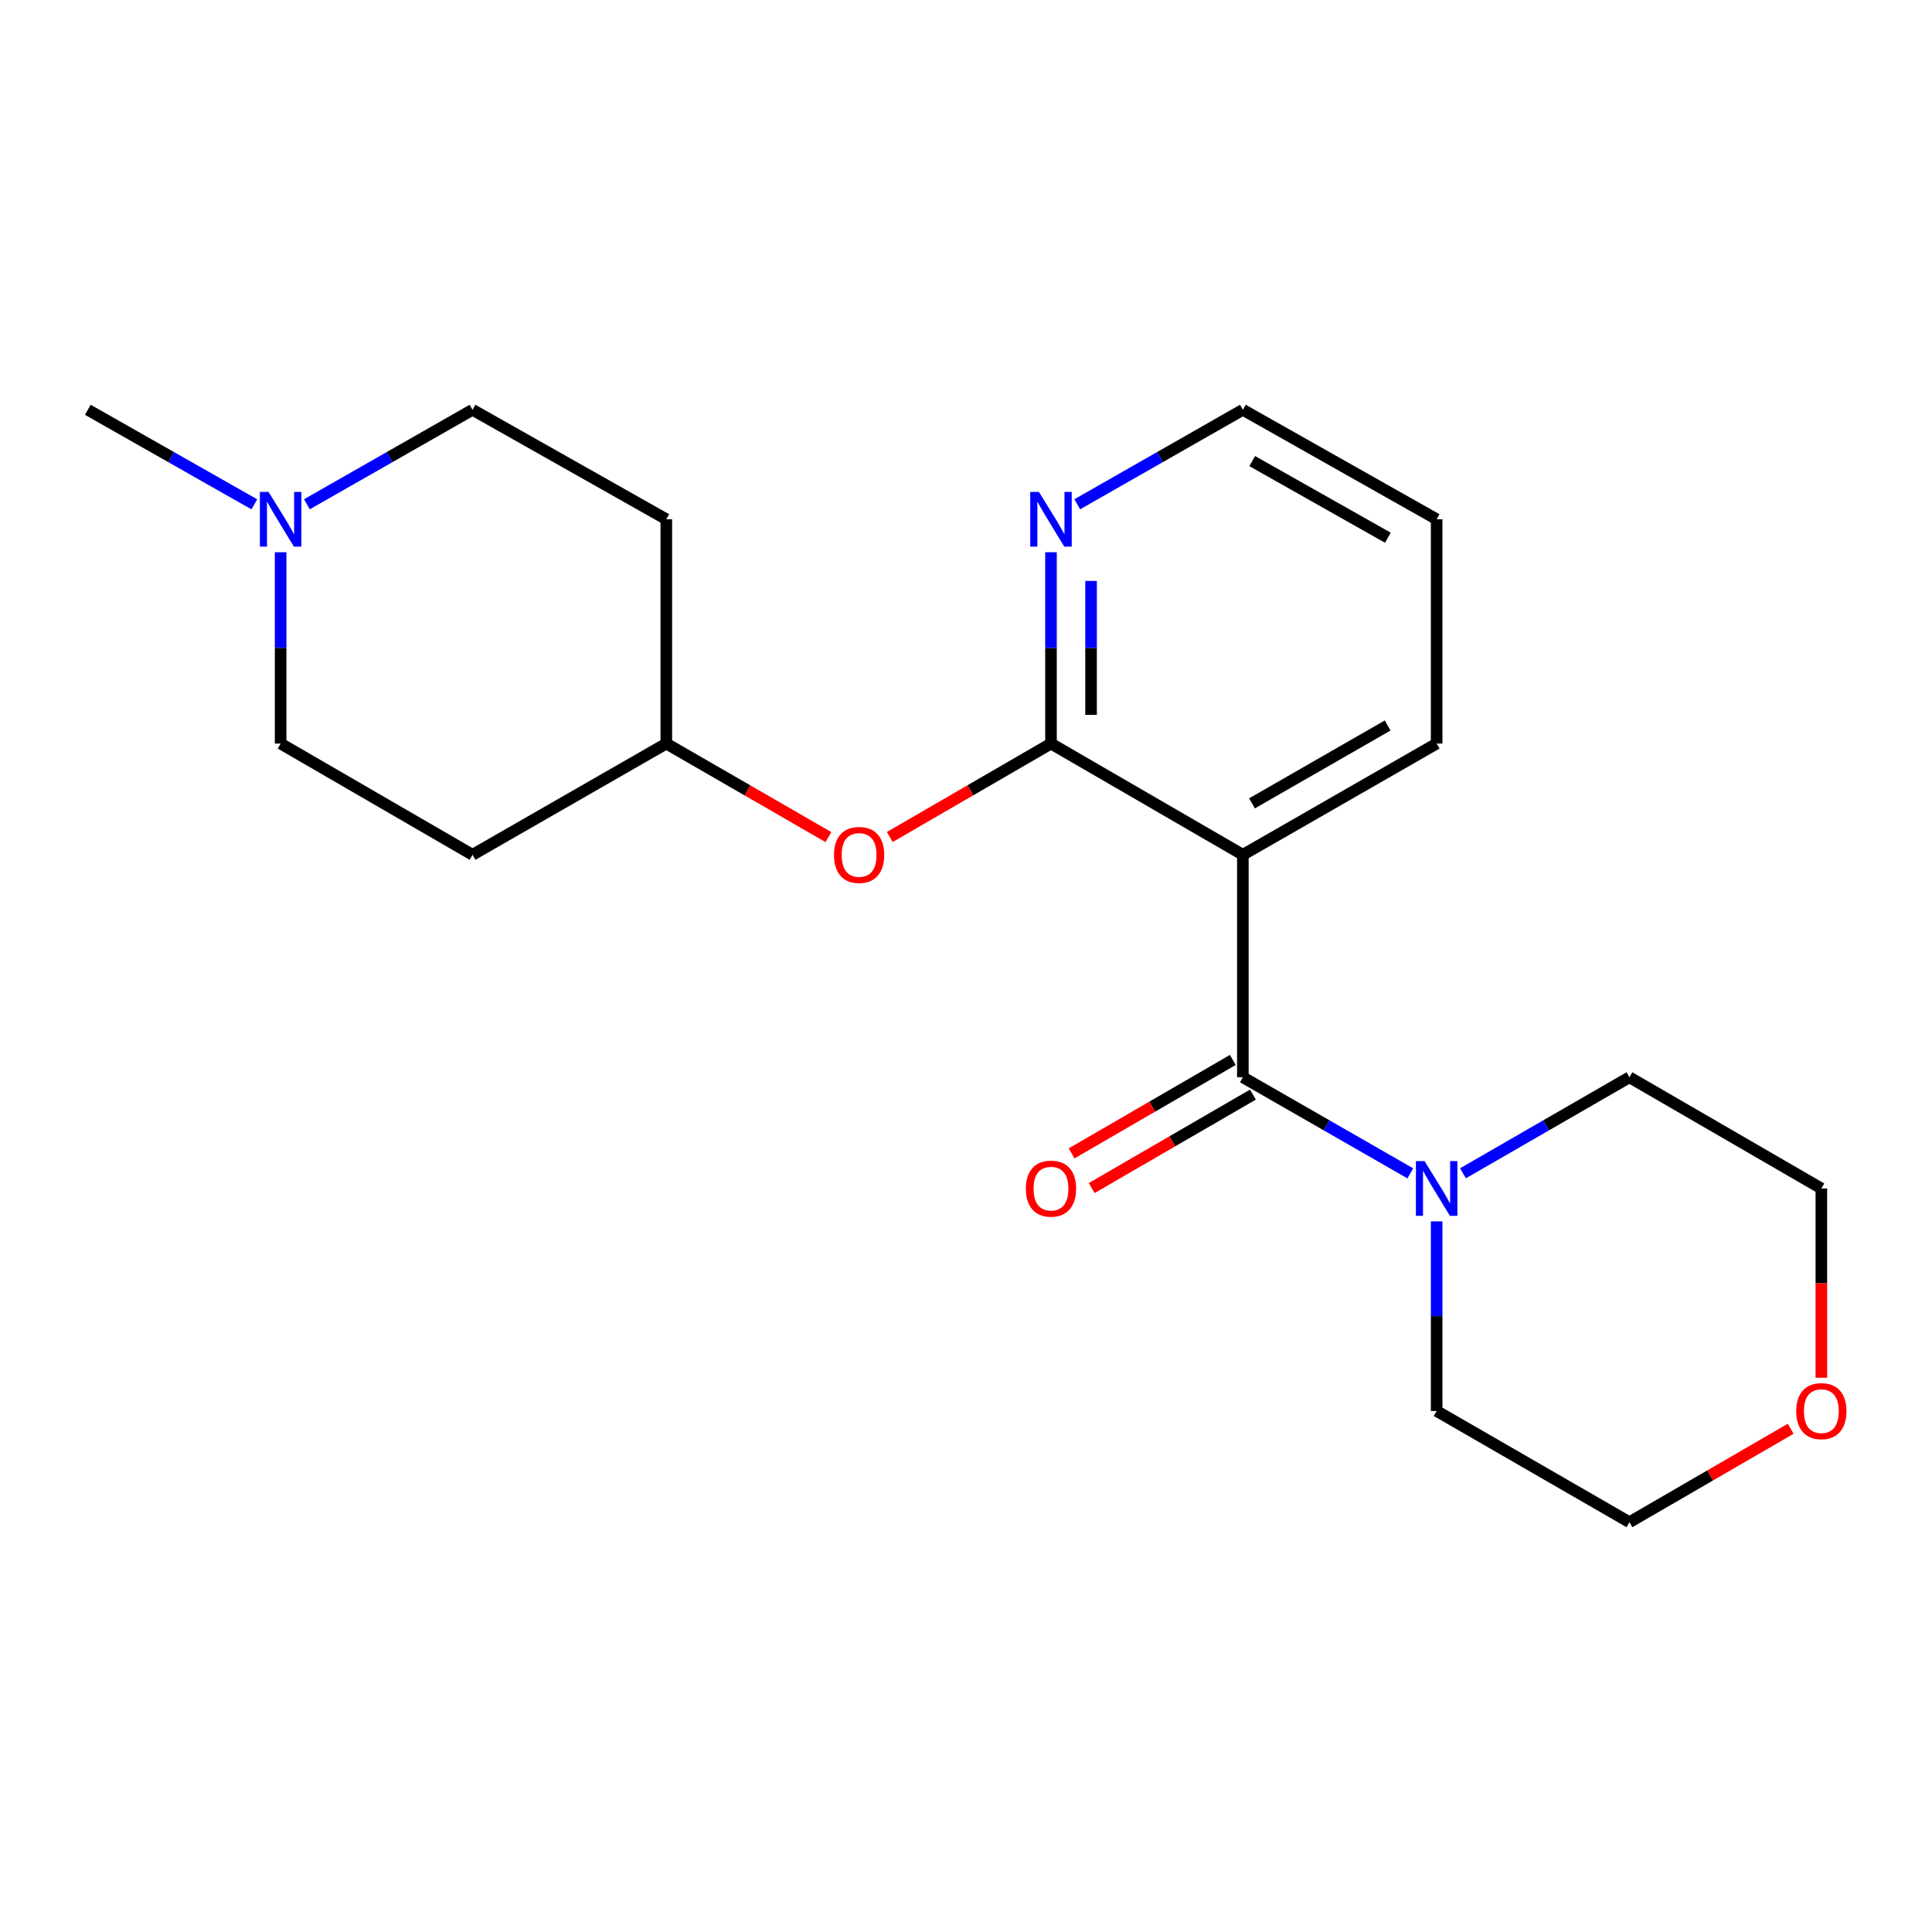 <?xml version='1.0' encoding='iso-8859-1'?>
<svg version='1.1' baseProfile='full'
              xmlns='http://www.w3.org/2000/svg'
                      xmlns:rdkit='http://www.rdkit.org/xml'
                      xmlns:xlink='http://www.w3.org/1999/xlink'
                  xml:space='preserve'
width='1000px' height='1000px' viewBox='0 0 1000 1000'>
<!-- END OF HEADER -->
<rect style='opacity:1.0;fill:#FFFFFF;stroke:none' width='1000' height='1000' x='0' y='0'> </rect>
<path class='bond-0' d='M 643.304,557.595 L 643.304,442.44' style='fill:none;fill-rule:evenodd;stroke:#000000;stroke-width:6px;stroke-linecap:butt;stroke-linejoin:miter;stroke-opacity:1' />
<path class='bond-2' d='M 643.304,557.595 L 686.64,582.464' style='fill:none;fill-rule:evenodd;stroke:#000000;stroke-width:6px;stroke-linecap:butt;stroke-linejoin:miter;stroke-opacity:1' />
<path class='bond-2' d='M 686.64,582.464 L 729.976,607.333' style='fill:none;fill-rule:evenodd;stroke:#0000FF;stroke-width:6px;stroke-linecap:butt;stroke-linejoin:miter;stroke-opacity:1' />
<path class='bond-6' d='M 638.104,548.623 L 596.382,572.805' style='fill:none;fill-rule:evenodd;stroke:#000000;stroke-width:6px;stroke-linecap:butt;stroke-linejoin:miter;stroke-opacity:1' />
<path class='bond-6' d='M 596.382,572.805 L 554.661,596.986' style='fill:none;fill-rule:evenodd;stroke:#FF0000;stroke-width:6px;stroke-linecap:butt;stroke-linejoin:miter;stroke-opacity:1' />
<path class='bond-6' d='M 648.503,566.566 L 606.781,590.747' style='fill:none;fill-rule:evenodd;stroke:#000000;stroke-width:6px;stroke-linecap:butt;stroke-linejoin:miter;stroke-opacity:1' />
<path class='bond-6' d='M 606.781,590.747 L 565.06,614.928' style='fill:none;fill-rule:evenodd;stroke:#FF0000;stroke-width:6px;stroke-linecap:butt;stroke-linejoin:miter;stroke-opacity:1' />
<path class='bond-1' d='M 643.304,442.44 L 543.99,384.868' style='fill:none;fill-rule:evenodd;stroke:#000000;stroke-width:6px;stroke-linecap:butt;stroke-linejoin:miter;stroke-opacity:1' />
<path class='bond-13' d='M 643.304,442.44 L 743.608,384.868' style='fill:none;fill-rule:evenodd;stroke:#000000;stroke-width:6px;stroke-linecap:butt;stroke-linejoin:miter;stroke-opacity:1' />
<path class='bond-13' d='M 648.026,415.818 L 718.238,375.518' style='fill:none;fill-rule:evenodd;stroke:#000000;stroke-width:6px;stroke-linecap:butt;stroke-linejoin:miter;stroke-opacity:1' />
<path class='bond-4' d='M 543.99,384.868 L 502.269,409.054' style='fill:none;fill-rule:evenodd;stroke:#000000;stroke-width:6px;stroke-linecap:butt;stroke-linejoin:miter;stroke-opacity:1' />
<path class='bond-4' d='M 502.269,409.054 L 460.547,433.24' style='fill:none;fill-rule:evenodd;stroke:#FF0000;stroke-width:6px;stroke-linecap:butt;stroke-linejoin:miter;stroke-opacity:1' />
<path class='bond-5' d='M 543.99,384.868 L 543.99,335.35' style='fill:none;fill-rule:evenodd;stroke:#000000;stroke-width:6px;stroke-linecap:butt;stroke-linejoin:miter;stroke-opacity:1' />
<path class='bond-5' d='M 543.99,335.35 L 543.99,285.831' style='fill:none;fill-rule:evenodd;stroke:#0000FF;stroke-width:6px;stroke-linecap:butt;stroke-linejoin:miter;stroke-opacity:1' />
<path class='bond-5' d='M 564.729,370.013 L 564.729,335.35' style='fill:none;fill-rule:evenodd;stroke:#000000;stroke-width:6px;stroke-linecap:butt;stroke-linejoin:miter;stroke-opacity:1' />
<path class='bond-5' d='M 564.729,335.35 L 564.729,300.687' style='fill:none;fill-rule:evenodd;stroke:#0000FF;stroke-width:6px;stroke-linecap:butt;stroke-linejoin:miter;stroke-opacity:1' />
<path class='bond-14' d='M 743.608,632.194 L 743.608,681.258' style='fill:none;fill-rule:evenodd;stroke:#0000FF;stroke-width:6px;stroke-linecap:butt;stroke-linejoin:miter;stroke-opacity:1' />
<path class='bond-14' d='M 743.608,681.258 L 743.608,730.321' style='fill:none;fill-rule:evenodd;stroke:#000000;stroke-width:6px;stroke-linecap:butt;stroke-linejoin:miter;stroke-opacity:1' />
<path class='bond-15' d='M 757.227,607.298 L 800.31,582.447' style='fill:none;fill-rule:evenodd;stroke:#0000FF;stroke-width:6px;stroke-linecap:butt;stroke-linejoin:miter;stroke-opacity:1' />
<path class='bond-15' d='M 800.31,582.447 L 843.393,557.595' style='fill:none;fill-rule:evenodd;stroke:#000000;stroke-width:6px;stroke-linecap:butt;stroke-linejoin:miter;stroke-opacity:1' />
<path class='bond-3' d='M 145.252,285.831 L 145.252,335.35' style='fill:none;fill-rule:evenodd;stroke:#0000FF;stroke-width:6px;stroke-linecap:butt;stroke-linejoin:miter;stroke-opacity:1' />
<path class='bond-3' d='M 145.252,335.35 L 145.252,384.868' style='fill:none;fill-rule:evenodd;stroke:#000000;stroke-width:6px;stroke-linecap:butt;stroke-linejoin:miter;stroke-opacity:1' />
<path class='bond-16' d='M 131.643,261.042 L 88.549,236.574' style='fill:none;fill-rule:evenodd;stroke:#0000FF;stroke-width:6px;stroke-linecap:butt;stroke-linejoin:miter;stroke-opacity:1' />
<path class='bond-16' d='M 88.549,236.574 L 45.455,212.107' style='fill:none;fill-rule:evenodd;stroke:#000000;stroke-width:6px;stroke-linecap:butt;stroke-linejoin:miter;stroke-opacity:1' />
<path class='bond-23' d='M 158.85,261.011 L 201.713,236.559' style='fill:none;fill-rule:evenodd;stroke:#0000FF;stroke-width:6px;stroke-linecap:butt;stroke-linejoin:miter;stroke-opacity:1' />
<path class='bond-23' d='M 201.713,236.559 L 244.576,212.107' style='fill:none;fill-rule:evenodd;stroke:#000000;stroke-width:6px;stroke-linecap:butt;stroke-linejoin:miter;stroke-opacity:1' />
<path class='bond-8' d='M 428.797,433.279 L 386.839,409.073' style='fill:none;fill-rule:evenodd;stroke:#FF0000;stroke-width:6px;stroke-linecap:butt;stroke-linejoin:miter;stroke-opacity:1' />
<path class='bond-8' d='M 386.839,409.073 L 344.88,384.868' style='fill:none;fill-rule:evenodd;stroke:#000000;stroke-width:6px;stroke-linecap:butt;stroke-linejoin:miter;stroke-opacity:1' />
<path class='bond-22' d='M 557.589,261.01 L 600.446,236.559' style='fill:none;fill-rule:evenodd;stroke:#0000FF;stroke-width:6px;stroke-linecap:butt;stroke-linejoin:miter;stroke-opacity:1' />
<path class='bond-22' d='M 600.446,236.559 L 643.304,212.107' style='fill:none;fill-rule:evenodd;stroke:#000000;stroke-width:6px;stroke-linecap:butt;stroke-linejoin:miter;stroke-opacity:1' />
<path class='bond-7' d='M 942.729,713.122 L 942.729,664.138' style='fill:none;fill-rule:evenodd;stroke:#FF0000;stroke-width:6px;stroke-linecap:butt;stroke-linejoin:miter;stroke-opacity:1' />
<path class='bond-7' d='M 942.729,664.138 L 942.729,615.155' style='fill:none;fill-rule:evenodd;stroke:#000000;stroke-width:6px;stroke-linecap:butt;stroke-linejoin:miter;stroke-opacity:1' />
<path class='bond-21' d='M 926.859,739.519 L 885.126,763.706' style='fill:none;fill-rule:evenodd;stroke:#FF0000;stroke-width:6px;stroke-linecap:butt;stroke-linejoin:miter;stroke-opacity:1' />
<path class='bond-21' d='M 885.126,763.706 L 843.393,787.893' style='fill:none;fill-rule:evenodd;stroke:#000000;stroke-width:6px;stroke-linecap:butt;stroke-linejoin:miter;stroke-opacity:1' />
<path class='bond-9' d='M 344.88,384.868 L 344.88,268.769' style='fill:none;fill-rule:evenodd;stroke:#000000;stroke-width:6px;stroke-linecap:butt;stroke-linejoin:miter;stroke-opacity:1' />
<path class='bond-10' d='M 344.88,384.868 L 244.576,442.44' style='fill:none;fill-rule:evenodd;stroke:#000000;stroke-width:6px;stroke-linecap:butt;stroke-linejoin:miter;stroke-opacity:1' />
<path class='bond-12' d='M 344.88,268.769 L 244.576,212.107' style='fill:none;fill-rule:evenodd;stroke:#000000;stroke-width:6px;stroke-linecap:butt;stroke-linejoin:miter;stroke-opacity:1' />
<path class='bond-11' d='M 244.576,442.44 L 145.252,384.868' style='fill:none;fill-rule:evenodd;stroke:#000000;stroke-width:6px;stroke-linecap:butt;stroke-linejoin:miter;stroke-opacity:1' />
<path class='bond-20' d='M 743.608,384.868 L 743.608,268.769' style='fill:none;fill-rule:evenodd;stroke:#000000;stroke-width:6px;stroke-linecap:butt;stroke-linejoin:miter;stroke-opacity:1' />
<path class='bond-18' d='M 743.608,730.321 L 843.393,787.893' style='fill:none;fill-rule:evenodd;stroke:#000000;stroke-width:6px;stroke-linecap:butt;stroke-linejoin:miter;stroke-opacity:1' />
<path class='bond-19' d='M 843.393,557.595 L 942.729,615.155' style='fill:none;fill-rule:evenodd;stroke:#000000;stroke-width:6px;stroke-linecap:butt;stroke-linejoin:miter;stroke-opacity:1' />
<path class='bond-17' d='M 643.304,212.107 L 743.608,268.769' style='fill:none;fill-rule:evenodd;stroke:#000000;stroke-width:6px;stroke-linecap:butt;stroke-linejoin:miter;stroke-opacity:1' />
<path class='bond-17' d='M 648.149,238.663 L 718.362,278.326' style='fill:none;fill-rule:evenodd;stroke:#000000;stroke-width:6px;stroke-linecap:butt;stroke-linejoin:miter;stroke-opacity:1' />
<path  class='atom-3' d='M 737.348 600.995
L 746.628 615.995
Q 747.548 617.475, 749.028 620.155
Q 750.508 622.835, 750.588 622.995
L 750.588 600.995
L 754.348 600.995
L 754.348 629.315
L 750.468 629.315
L 740.508 612.915
Q 739.348 610.995, 738.108 608.795
Q 736.908 606.595, 736.548 605.915
L 736.548 629.315
L 732.868 629.315
L 732.868 600.995
L 737.348 600.995
' fill='#0000FF'/>
<path  class='atom-4' d='M 138.992 254.609
L 148.272 269.609
Q 149.192 271.089, 150.672 273.769
Q 152.152 276.449, 152.232 276.609
L 152.232 254.609
L 155.992 254.609
L 155.992 282.929
L 152.112 282.929
L 142.152 266.529
Q 140.992 264.609, 139.752 262.409
Q 138.552 260.209, 138.192 259.529
L 138.192 282.929
L 134.512 282.929
L 134.512 254.609
L 138.992 254.609
' fill='#0000FF'/>
<path  class='atom-5' d='M 431.677 442.52
Q 431.677 435.72, 435.037 431.92
Q 438.397 428.12, 444.677 428.12
Q 450.957 428.12, 454.317 431.92
Q 457.677 435.72, 457.677 442.52
Q 457.677 449.4, 454.277 453.32
Q 450.877 457.2, 444.677 457.2
Q 438.437 457.2, 435.037 453.32
Q 431.677 449.44, 431.677 442.52
M 444.677 454
Q 448.997 454, 451.317 451.12
Q 453.677 448.2, 453.677 442.52
Q 453.677 436.96, 451.317 434.16
Q 448.997 431.32, 444.677 431.32
Q 440.357 431.32, 437.997 434.12
Q 435.677 436.92, 435.677 442.52
Q 435.677 448.24, 437.997 451.12
Q 440.357 454, 444.677 454
' fill='#FF0000'/>
<path  class='atom-6' d='M 537.73 254.609
L 547.01 269.609
Q 547.93 271.089, 549.41 273.769
Q 550.89 276.449, 550.97 276.609
L 550.97 254.609
L 554.73 254.609
L 554.73 282.929
L 550.85 282.929
L 540.89 266.529
Q 539.73 264.609, 538.49 262.409
Q 537.29 260.209, 536.93 259.529
L 536.93 282.929
L 533.25 282.929
L 533.25 254.609
L 537.73 254.609
' fill='#0000FF'/>
<path  class='atom-7' d='M 530.99 615.235
Q 530.99 608.435, 534.35 604.635
Q 537.71 600.835, 543.99 600.835
Q 550.27 600.835, 553.63 604.635
Q 556.99 608.435, 556.99 615.235
Q 556.99 622.115, 553.59 626.035
Q 550.19 629.915, 543.99 629.915
Q 537.75 629.915, 534.35 626.035
Q 530.99 622.155, 530.99 615.235
M 543.99 626.715
Q 548.31 626.715, 550.63 623.835
Q 552.99 620.915, 552.99 615.235
Q 552.99 609.675, 550.63 606.875
Q 548.31 604.035, 543.99 604.035
Q 539.67 604.035, 537.31 606.835
Q 534.99 609.635, 534.99 615.235
Q 534.99 620.955, 537.31 623.835
Q 539.67 626.715, 543.99 626.715
' fill='#FF0000'/>
<path  class='atom-8' d='M 929.729 730.401
Q 929.729 723.601, 933.089 719.801
Q 936.449 716.001, 942.729 716.001
Q 949.009 716.001, 952.369 719.801
Q 955.729 723.601, 955.729 730.401
Q 955.729 737.281, 952.329 741.201
Q 948.929 745.081, 942.729 745.081
Q 936.489 745.081, 933.089 741.201
Q 929.729 737.321, 929.729 730.401
M 942.729 741.881
Q 947.049 741.881, 949.369 739.001
Q 951.729 736.081, 951.729 730.401
Q 951.729 724.841, 949.369 722.041
Q 947.049 719.201, 942.729 719.201
Q 938.409 719.201, 936.049 722.001
Q 933.729 724.801, 933.729 730.401
Q 933.729 736.121, 936.049 739.001
Q 938.409 741.881, 942.729 741.881
' fill='#FF0000'/>
</svg>
